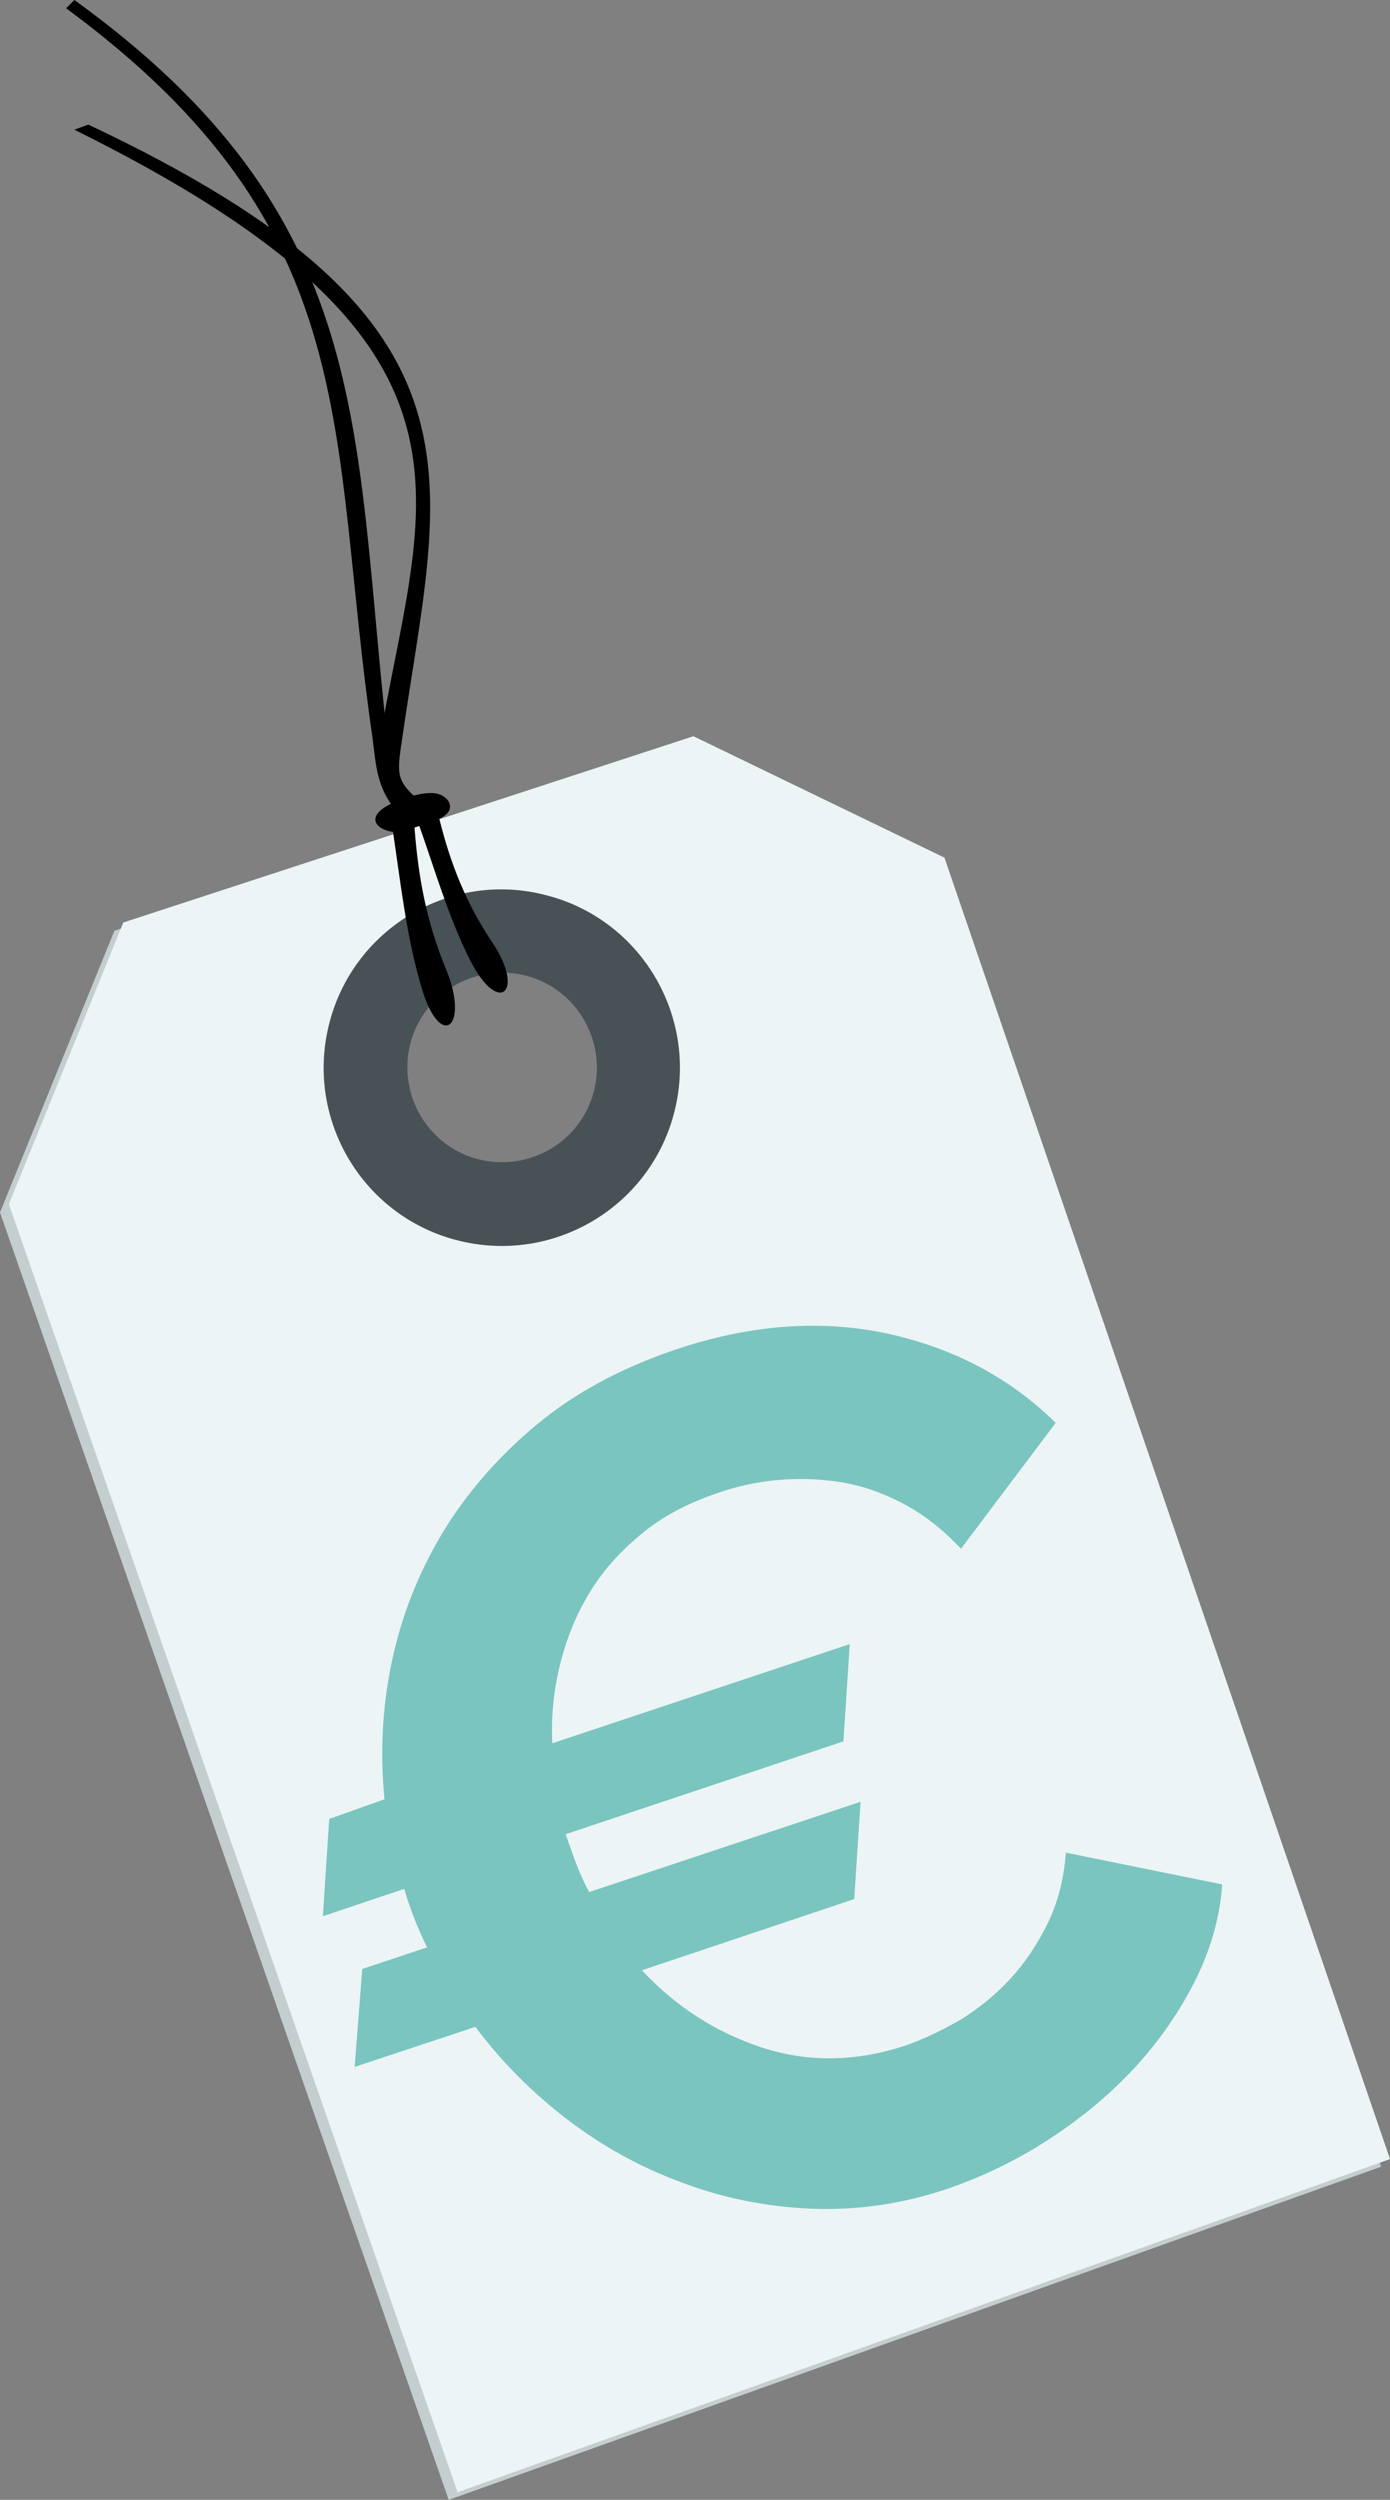 <svg xmlns="http://www.w3.org/2000/svg" version="1.1" xmlns:xlink="http://www.w3.org/1999/xlink" width="218.7" height="393.2"><rect width="100%" height="100%" fill="#808080" stroke="none"/><svg version="1.1" id="SvgjsSvg1167" xmlns="http://www.w3.org/2000/svg" xmlns:xlink="http://www.w3.org/1999/xlink" x="0px" y="0px" viewBox="0 0 218.7 393.2" style="enable-background:new 0 0 218.7 393.2;" xml:space="preserve">
<style type="text/css">
	.st0{fill:#C5CECF;}
	.st1{fill:#ECF4F6;}
	.st2{fill:#485156;}
	.st3{fill:#7AC5BF;}
</style>
<g>
	<g>
		<g>
			<path class="st0" d="M18,146.4L0,190.7l70.6,202.5l146.7-52.4l-70.1-204.7L107.7,117L18,146.4L18,146.4z M82.9,147.3
				c12.1,2.9,19.6,15.1,16.7,27.2s-15.1,19.6-27.2,16.7S52.8,176.1,55.7,164C58.5,151.8,70.7,144.4,82.9,147.3z"></path>
			<path class="st1" d="M19.4,145.1l-18,44.3L72,392l146.7-52.4l-70.1-204.7l-39.5-19.1L19.4,145.1L19.4,145.1z M84.3,146
				c12.1,2.9,19.6,15.1,16.7,27.2s-15.1,19.6-27.2,16.7s-19.6-15.1-16.7-27.2C59.9,150.5,72.1,143.1,84.3,146z"></path>
		</g>
		<path class="st2" d="M85.5,140.7c15.1,3.6,24.3,18.8,20.7,33.8c-3.6,15.1-18.8,24.3-33.8,20.7c-15.1-3.6-24.3-18.8-20.7-33.8
			C55.3,146.3,70.5,137,85.5,140.7L85.5,140.7z M82.5,153.4c-8-1.9-16.1,3-18,11s3,16.1,11,18s16.1-3,18-11S90.5,155.3,82.5,153.4z"></path>
	</g>
	<g>
		<path d="M61.8,130.6c1.2,8,2.1,16.4,4.4,24.3c2.9,10.5,7.8,6.9,4-2.4c-3-7.2-4.4-14.3-5-22.6l-0.6-1.3l-2.9,0.9L61.8,130.6z"></path>
		<path d="M65.9,129.7c2.5,7,4.6,14.4,8,21.2c4.5,9,8.8,5.2,3.6-2.6c-4.1-6.1-6.6-12.3-8.4-19.6l-0.8-1.1l-2.7,1.1L65.9,129.7z"></path>
		<path d="M60.2,127.2c1.8-1.3,6.2-2.8,8.4-2.4c2.2,0.4,3.6,2.9,0,4.2l-4.9,1.7C61.3,131.5,57,129.6,60.2,127.2z"></path>
		<path d="M62.2,127.4c-2.9-3.7-3-6.7-3.6-11.4c-7-48.2-0.8-79.8-48.2-114.7L11.7,0c47.2,34.1,43.8,66.9,49.2,115.8
			c0.7,6.2,0.6,7.5,4.9,11.8L62.2,127.4z"></path>
		<path d="M62.7,126.6c-3.6-3.3-3.7-5.7-3.1-9.4c6.7-39.4,20.6-62.9-47.9-96.8l2.2-0.8c66,31.1,55.2,55.4,49.2,97.8
			c-0.7,4.9-0.7,6,4.9,10L62.7,126.6z"></path>
	</g>
</g>
<path class="st3" d="M60.5,283c-0.7-7.1-0.4-14.2,1.1-21.4c1.5-7.2,4.1-13.9,7.9-20.3c3.8-6.3,8.7-12,14.8-17.1s13.4-9,21.9-11.9
	c11.9-4,23.1-4.8,33.6-2.5c10.4,2.3,19.2,7,26.3,14l-14.9,19.8c-2.9-3.1-6-5.5-9.3-7.2s-6.5-2.8-9.8-3.3s-6.6-0.6-9.8-0.3
	c-3.3,0.3-6.4,1-9.3,2c-4.7,1.6-8.8,3.7-12.1,6.5c-3.3,2.7-6.1,5.8-8.2,9.3s-3.6,7.2-4.6,11.3c-1,4-1.4,8.1-1.2,12.3l46.8-15.6
	l-1,15.3L89,288.5l0.7,2c0.9,2.6,1.8,4.9,3,7.1l42.7-14.2l-1,15.3L101,309.9c5.4,5.8,11.7,9.8,19,12.2c7.2,2.3,14.6,2.2,22.3-0.3
	c2.9-1,5.8-2.4,8.8-4.1c2.9-1.8,5.5-3.9,7.9-6.5c2.3-2.5,4.3-5.5,5.9-8.8s2.5-7,2.8-11l24.6,5c-0.4,5.6-2,10.8-4.6,15.8
	s-5.9,9.6-9.8,13.7c-4,4.2-8.5,7.8-13.5,11s-10.2,5.6-15.4,7.4c-7.2,2.4-14.3,3.4-21.4,3.1c-7.1-0.3-13.9-1.7-20.3-4.1
	c-6.5-2.4-12.5-5.7-18-9.9s-10.4-9.1-14.5-14.6l-19,6.3l1.2-15.4l10.2-3.4c-1.2-2.4-2.3-5.1-3.2-7.9l-0.4-1.3l-12.8,4.3l1-15.3
	L60.5,283z"></path>
</svg><style>@media (prefers-color-scheme: light) { :root { filter: none; } }
@media (prefers-color-scheme: dark) { :root { filter: none; } }
</style></svg>